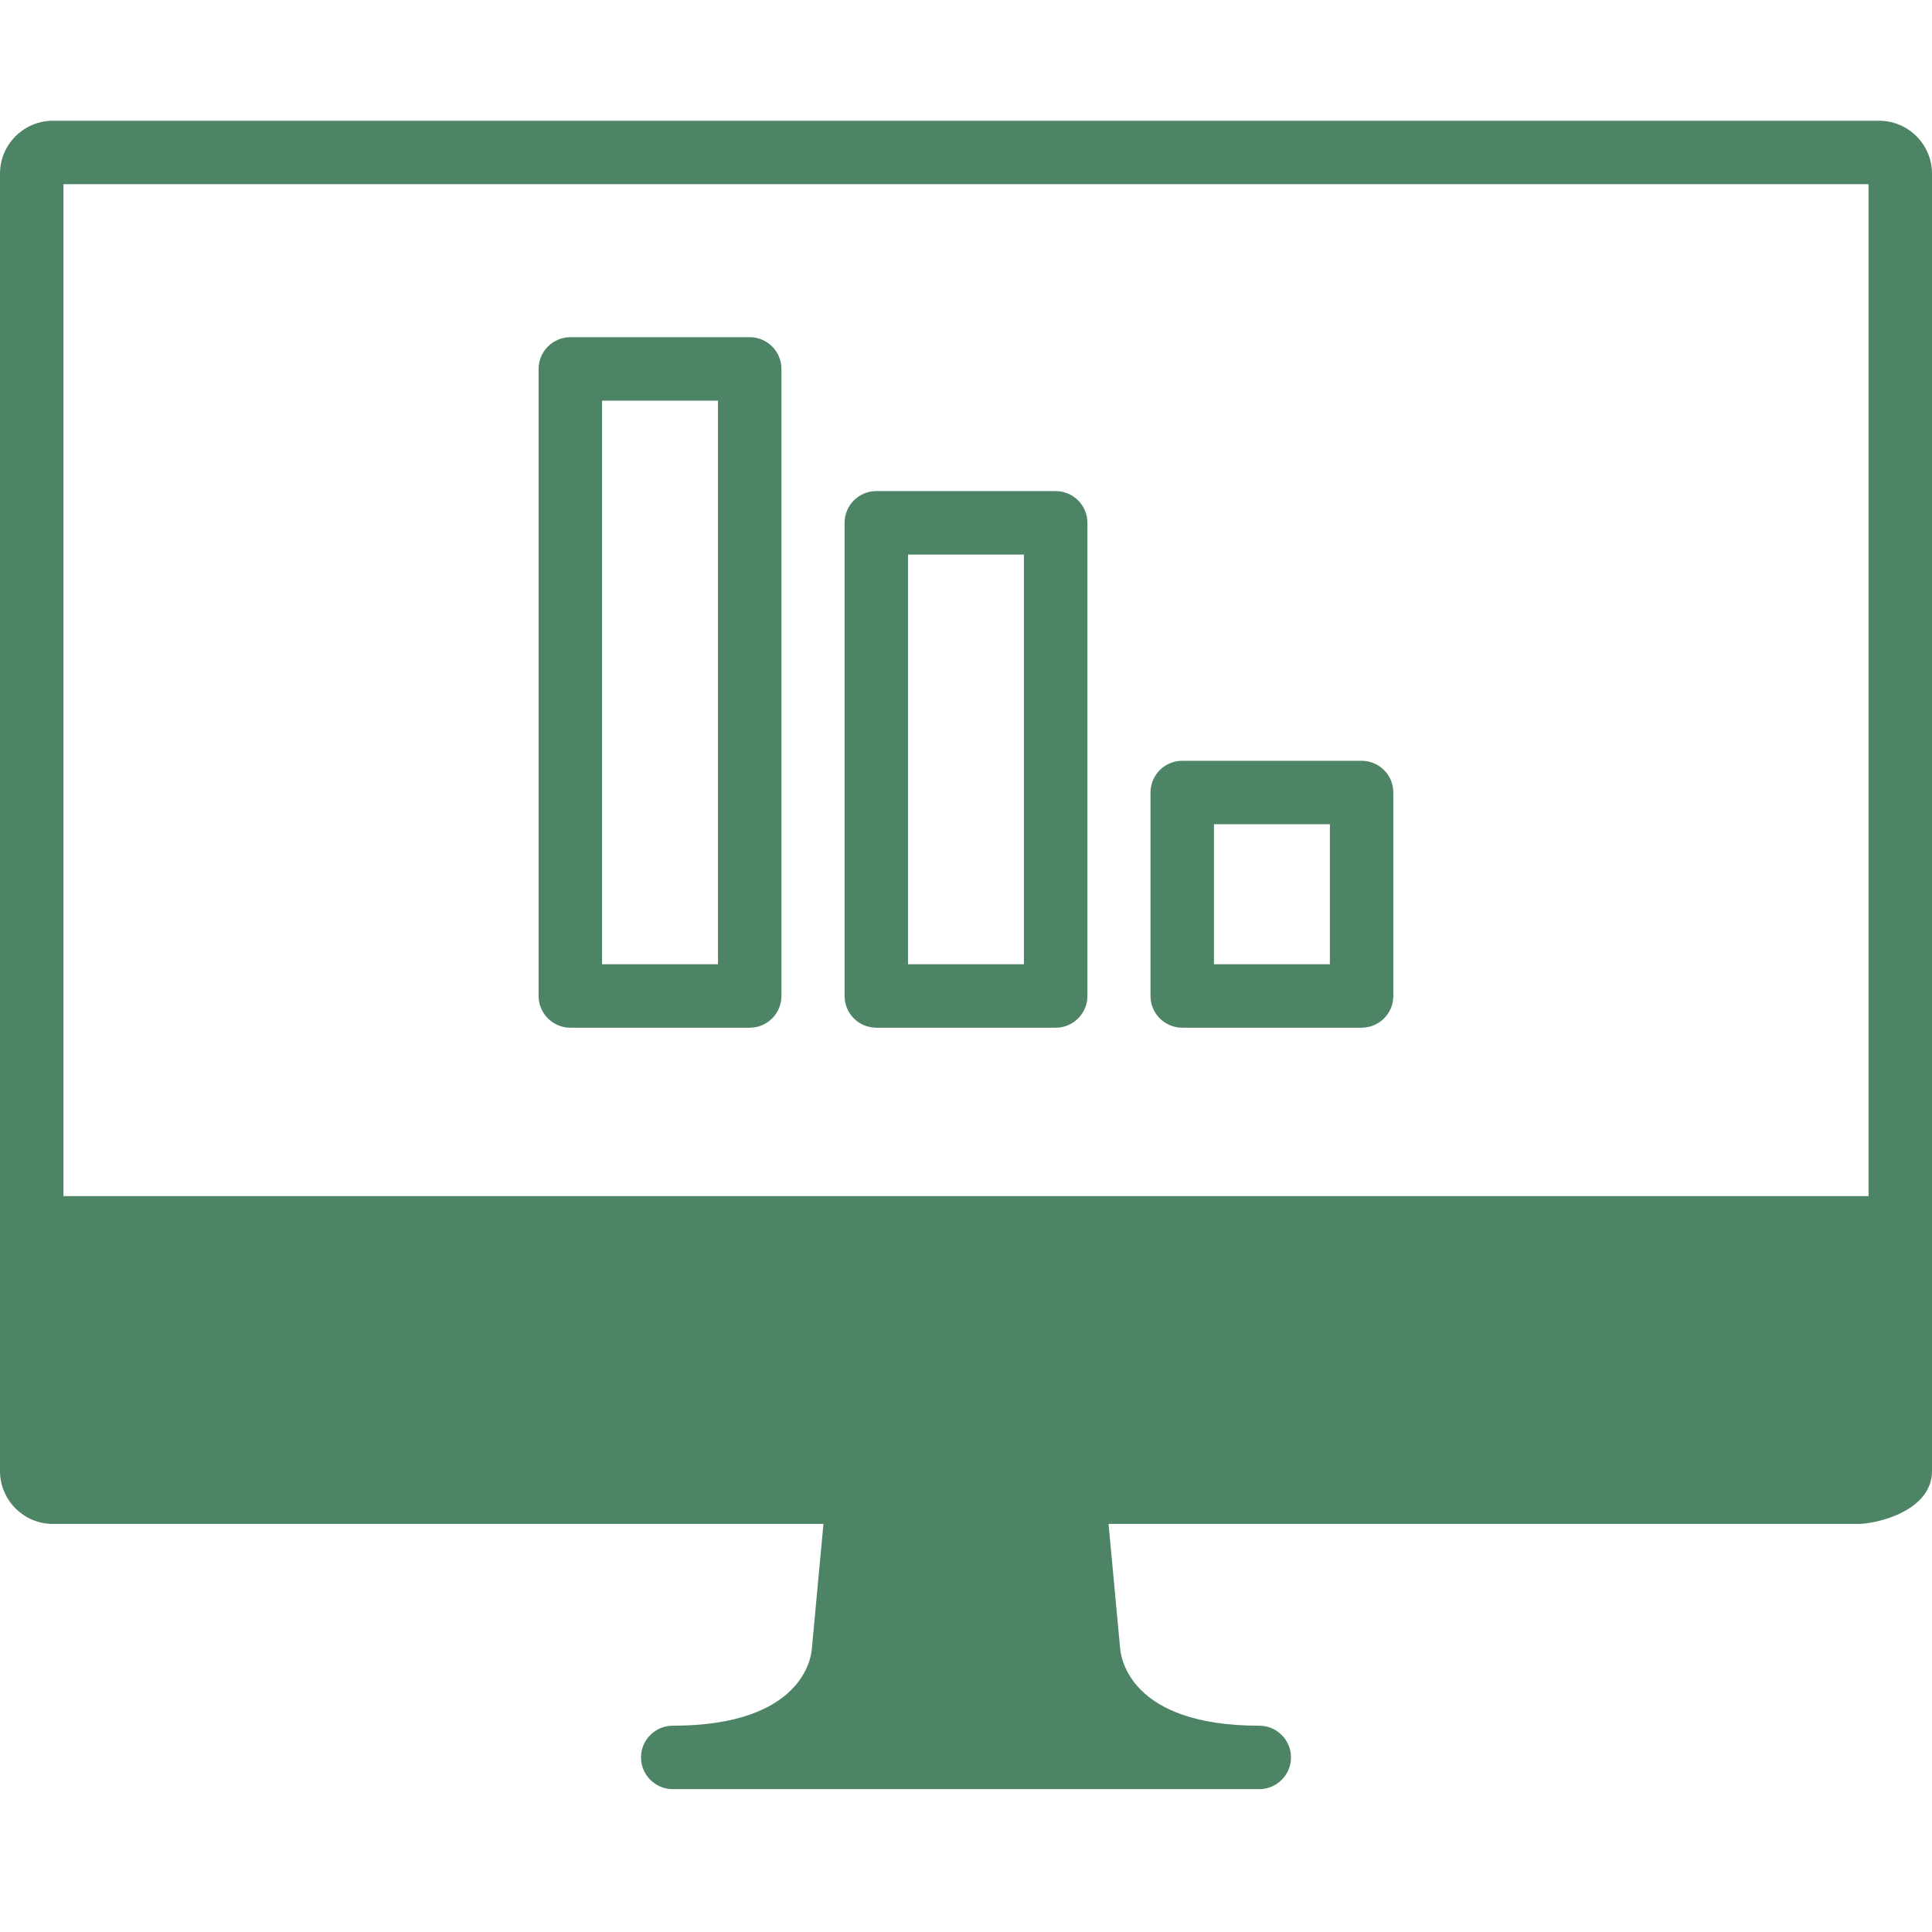 <?xml version="1.0" encoding="UTF-8" standalone="no"?>
<!-- Created with Inkscape (http://www.inkscape.org/) -->

<svg
   version="1.1"
   id="svg1"
   width="296"
   height="296"
   viewBox="0 0 296 296"
   xmlns="http://www.w3.org/2000/svg"
   xmlns:svg="http://www.w3.org/2000/svg">
  <defs
     id="defs1">
    <clipPath
       clipPathUnits="userSpaceOnUse"
       id="clipPath4">
      <path
         d="M 0,0 H 925 V 925 H 0 Z"
         transform="matrix(0.035,0,0,0.035,0,-2)"
         clip-rule="evenodd"
         id="path4" />
    </clipPath>
  </defs>
  <g
     id="g1">
    <path
       id="path3"
       d="m 9.447,15.022 c 0,0 2.971,0 2.971,0 0.29,0 0.525,-0.235 0.525,-0.526 0,0 0,-10.385 0,-10.385 0,-0.29 -0.235,-0.526 -0.525,-0.526 0,0 -2.971,0 -2.971,0 -0.29,0 -0.526,0.236 -0.526,0.526 0,0 0,10.385 0,10.385 0,0.291 0.236,0.526 0.526,0.526 M 9.972,4.636 c 0,0 1.92,0 1.92,0 0,0 0,9.335 0,9.335 0,0 -1.92,0 -1.92,0 0,0 0,-9.335 0,-9.335 M 14.514,15.022 c 0,0 2.971,0 2.971,0 0.29,0 0.526,-0.235 0.526,-0.526 0,0 0,-7.837 0,-7.837 0,-0.29 -0.236,-0.525 -0.526,-0.525 0,0 -2.971,0 -2.971,0 -0.29,0 -0.525,0.235 -0.525,0.525 0,0 0,7.837 0,7.837 0,0.291 0.235,0.526 0.525,0.526 M 15.04,7.185 c 0,0 1.919,0 1.919,0 0,0 0,6.786 0,6.786 0,0 -1.919,0 -1.919,0 0,0 0,-6.786 0,-6.786 M 19.582,15.022 c 0,0 2.97,0 2.97,0 0.29,0 0.526,-0.235 0.526,-0.526 0,0 0,-3.37 0,-3.37 0,-0.29 -0.236,-0.525 -0.526,-0.525 0,0 -2.97,0 -2.97,0 -0.29,0 -0.526,0.235 -0.526,0.525 0,0 0,3.37 0,3.37 0,0.291 0.236,0.526 0.526,0.526 M 20.107,11.652 c 0,0 1.92,0 1.92,0 0,0 0,2.319 0,2.319 0,0 -1.92,0 -1.92,0 0,0 0,-2.319 0,-2.319 M 31.124,0 c 0,0 -30.248,0 -30.248,0 C 0.393,0 0,0.393 0,0.876 0,0.876 0,22.365 0,22.365 c 0,0.483 0.393,0.876 0.876,0.876 0,0 12.763,0 12.763,0 0,0 -0.193,2.074 -0.193,2.074 C 13.437,25.445 13.295,26.583 11.143,26.583 c -0.29,0 -0.526,0.235 -0.526,0.525 0,0.29 0.236,0.526 0.526,0.526 0,0 9.714,0 9.714,0 0.29,0 0.526,-0.236 0.526,-0.526 0,-0.29 -0.236,-0.525 -0.526,-0.525 -2.153,0 -2.294,-1.138 -2.305,-1.291 0,0 -0.191,-2.051 -0.191,-2.051 0,0 12.413,0 12.413,0 0.314,0 1.226,-0.215 1.226,-0.876 0,0 0,-21.489 0,-21.489 C 32,0.393 31.607,0 31.124,0 m -0.175,17.811 c 0,0 -29.898,0 -29.898,0 0,0 0,-16.76 0,-16.76 0,0 29.898,0 29.898,0 0,0 0,16.76 0,16.76"
       style="fill:#4e8466;fill-opacity:1;fill-rule:evenodd;stroke:none"
       transform="matrix(9.25,0,0,9.25,0,18.5)"
       clip-path="url(#clipPath4)" />
  </g>
</svg>
